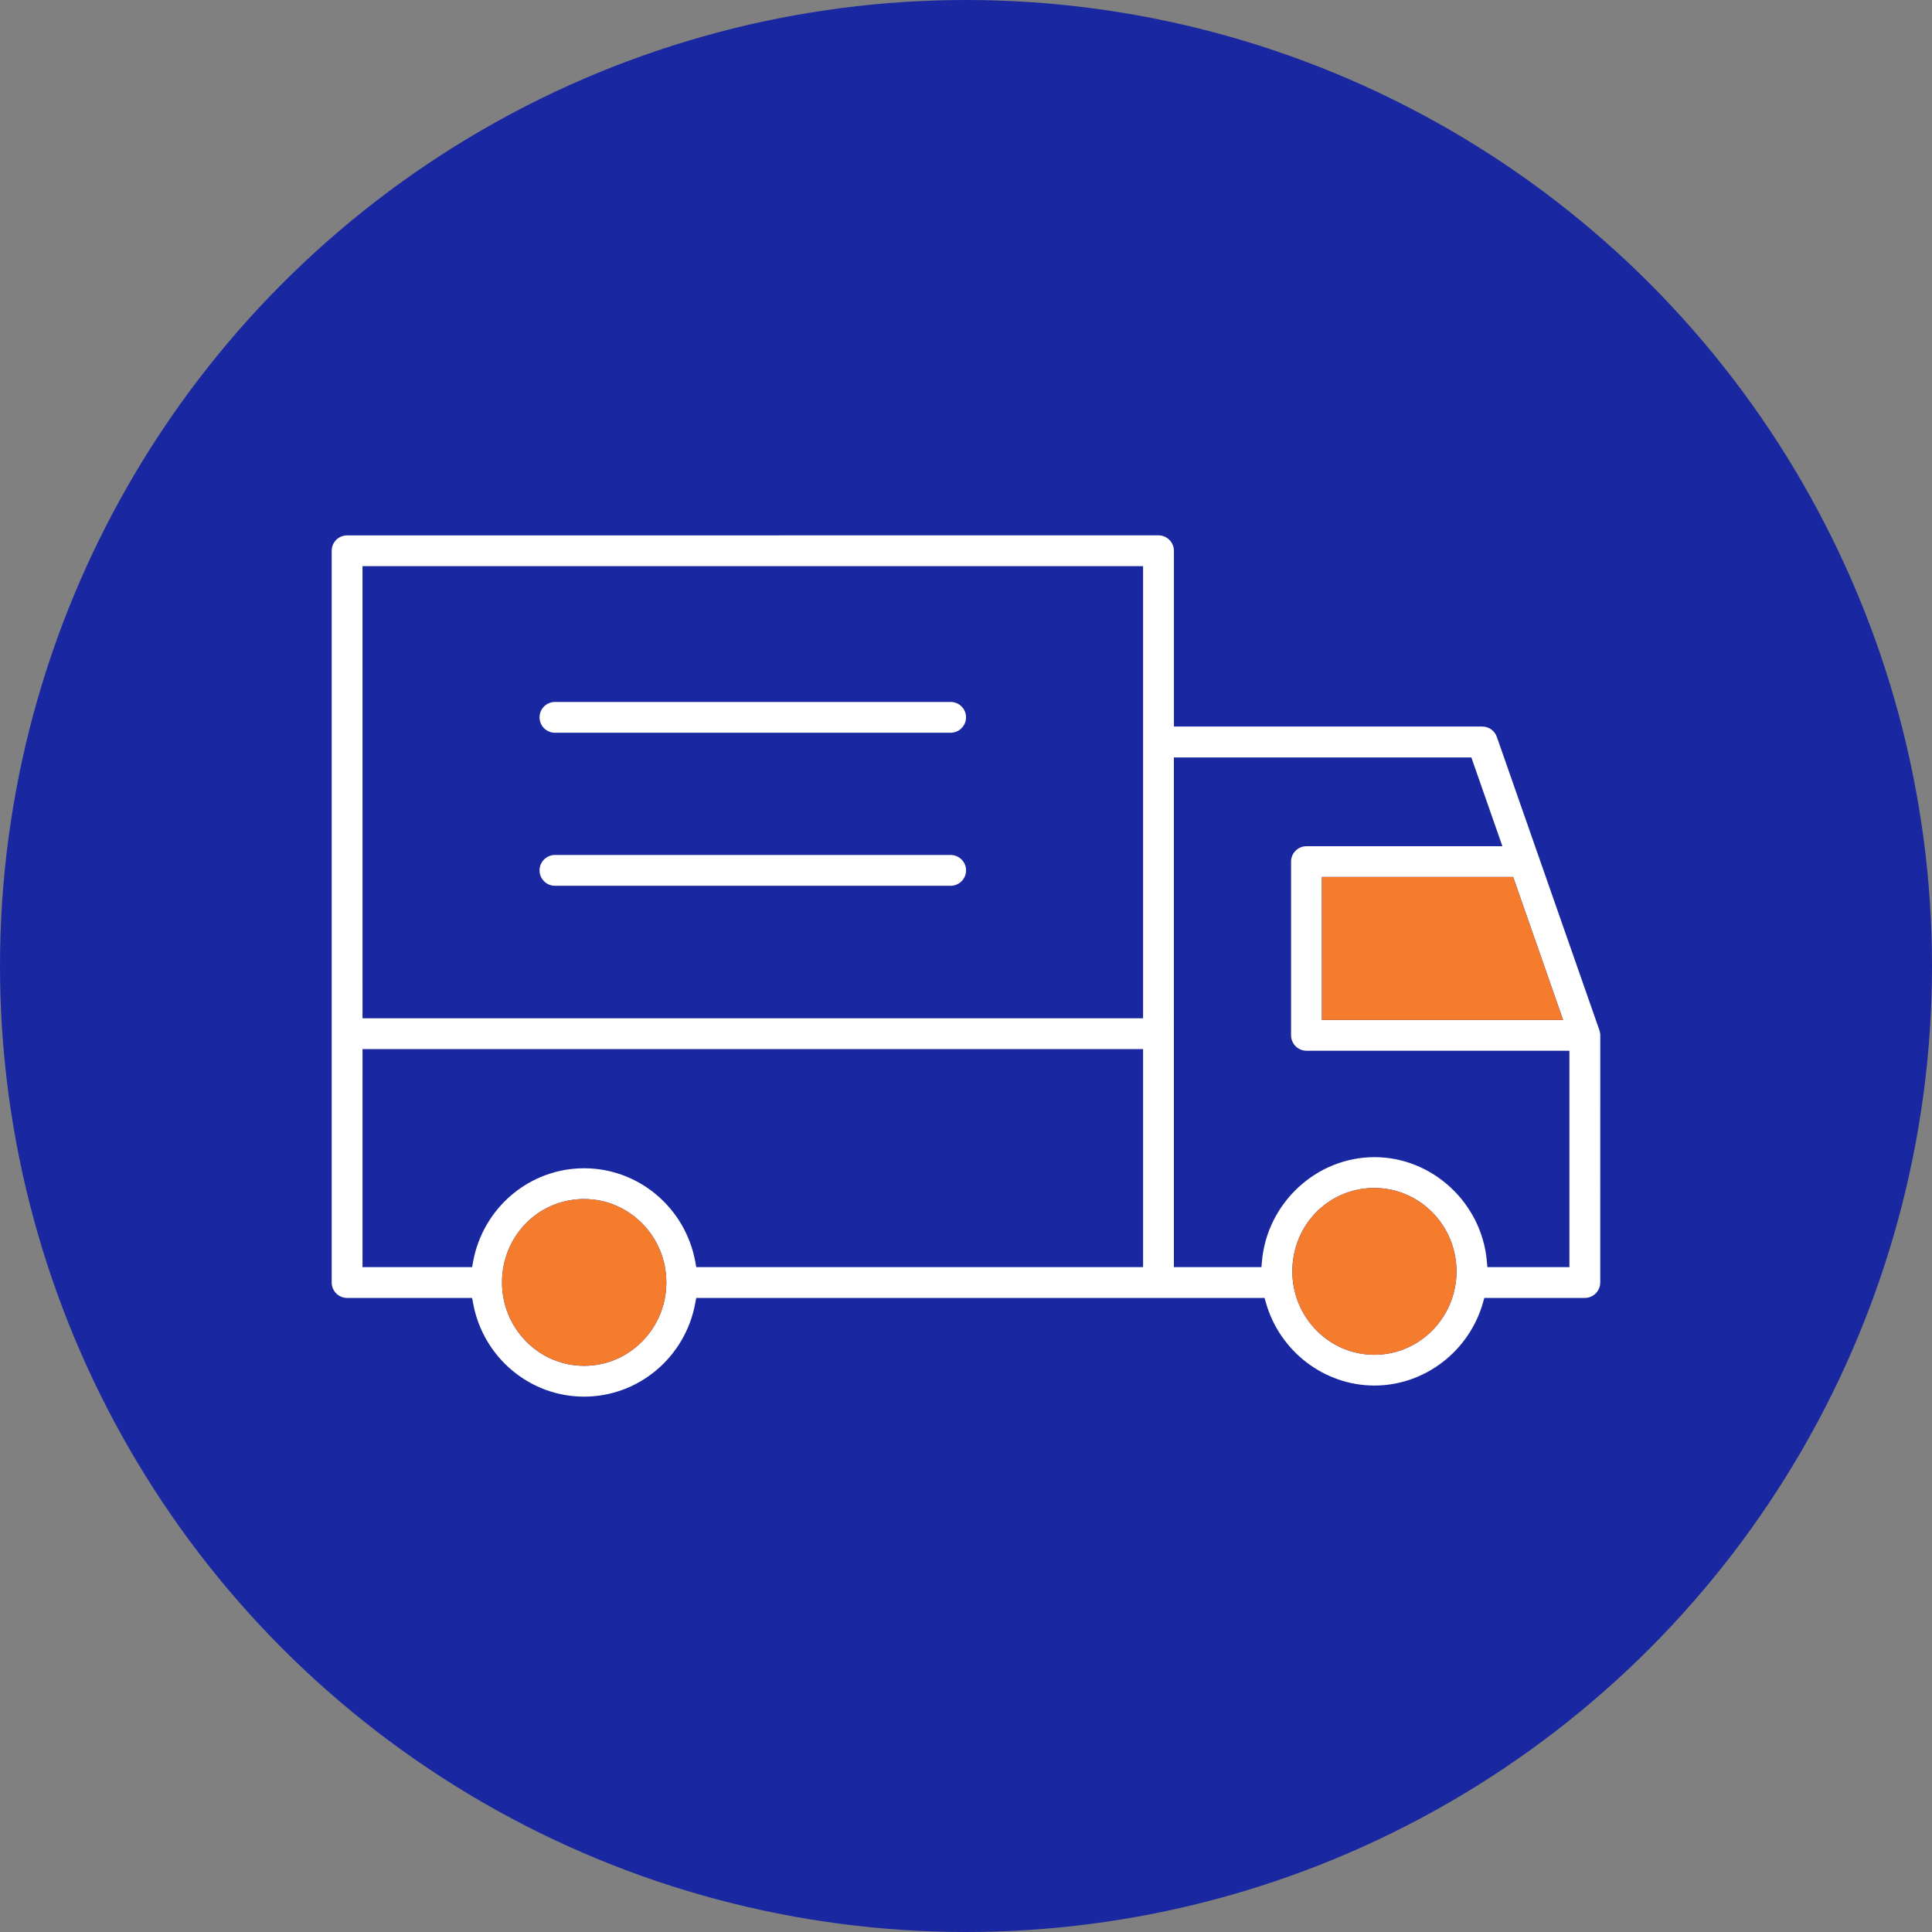 <?xml version="1.0" encoding="utf-8"?>
<!-- Generator: Adobe Illustrator 16.0.0, SVG Export Plug-In . SVG Version: 6.00 Build 0)  -->
<!DOCTYPE svg PUBLIC "-//W3C//DTD SVG 1.1//EN" "http://www.w3.org/Graphics/SVG/1.1/DTD/svg11.dtd">
<svg version="1.1" id="Layer_1" xmlns="http://www.w3.org/2000/svg" xmlns:xlink="http://www.w3.org/1999/xlink" x="0px" y="0px"
	 width="98px" height="98px" viewBox="0 0 98 98" enable-background="new 0 0 98 98" xml:space="preserve">
<rect x="0" y="0" width="98" height="98" fill="#808080" stroke="none"/>
<g>
	<circle fill="#1928A0" cx="49" cy="49" r="49"/>
	<g>
		<g>
			<path fill="#FFFFFF" d="M29.627,70.844c-2.753,0-5.12-1.988-5.628-4.729l-0.052-0.277H17.61c-0.208,0-0.411-0.084-0.556-0.23
				c-0.147-0.146-0.23-0.348-0.229-0.554V27.933c0.001-0.428,0.351-0.776,0.78-0.776l41.165-0.001
				c0.426,0.002,0.775,0.352,0.777,0.779v8.919h15.641c0.332,0,0.629,0.211,0.738,0.525l5.204,14.881
				c0.04,0.134,0.05,0.226,0.043,0.32l-0.001,12.471c0.001,0.431-0.349,0.783-0.779,0.786h-5.101l-0.07,0.246
				c-0.706,2.472-2.97,4.198-5.504,4.198c-2.537,0-4.8-1.727-5.504-4.197l-0.07-0.247H35.316l-0.052,0.277
				C34.755,68.855,32.384,70.844,29.627,70.844z M29.521,60.821c-2.274,0.06-4.056,1.918-4.056,4.23c0,2.333,1.868,4.23,4.164,4.23
				c2.3,0,4.171-1.897,4.171-4.23s-1.871-4.23-4.171-4.23h-0.004H29.521z M69.61,60.26c-2.274,0.057-4.057,1.914-4.057,4.229
				c0,2.334,1.867,4.232,4.163,4.232s4.164-1.898,4.164-4.232c0-2.332-1.868-4.229-4.164-4.229h-0.004H69.61z M69.717,58.696
				c2.934,0,5.438,2.314,5.702,5.269l0.028,0.31h4.161V53.299H66.275c-0.433,0-0.784-0.35-0.786-0.78v-8.819
				c0.002-0.427,0.353-0.776,0.78-0.776h9.94l-1.575-4.503h-15.09l0.001,25.855h4.44l0.028-0.31
				C64.279,61.011,66.783,58.696,69.717,58.696z M29.628,59.26c2.761,0,5.132,1.992,5.639,4.736l0.051,0.278h22.665v-11.06H18.389
				l-0.001,11.06h5.559l0.051-0.278C24.503,61.252,26.871,59.26,29.628,59.26z M67.052,51.735l12.236,0.002l-2.534-7.252h-9.703
				L67.052,51.735z M18.389,51.653h39.593V28.719H18.387L18.389,51.653z M28.147,44.931c-0.427-0.001-0.777-0.35-0.779-0.778
				c0-0.208,0.08-0.405,0.228-0.554c0.145-0.146,0.347-0.23,0.553-0.231h20.077c0.204,0.001,0.405,0.085,0.55,0.232
				c0.147,0.147,0.228,0.344,0.227,0.553c-0.001,0.428-0.35,0.776-0.778,0.778H28.147z M28.147,37.169
				c-0.427-0.001-0.777-0.35-0.779-0.778c0-0.209,0.08-0.406,0.228-0.554c0.145-0.146,0.347-0.23,0.552-0.231h20.077
				c0.205,0.001,0.406,0.085,0.551,0.231c0.147,0.147,0.227,0.344,0.226,0.553c-0.001,0.427-0.35,0.776-0.778,0.778H28.147z"/>
		</g>
		<path fill="#F47C2C" d="M29.521,60.821c-2.274,0.06-4.056,1.918-4.056,4.23c0,2.333,1.868,4.23,4.164,4.23
			c2.3,0,4.171-1.897,4.171-4.23s-1.871-4.23-4.171-4.23h-0.004H29.521z"/>
		<path fill="#F47C2C" d="M69.61,60.26c-2.274,0.057-4.057,1.914-4.057,4.229c0,2.334,1.867,4.232,4.163,4.232
			s4.164-1.898,4.164-4.232c0-2.332-1.868-4.229-4.164-4.229h-0.004H69.61z"/>
		<polygon fill="#F47C2C" points="67.052,51.735 79.288,51.737 76.754,44.485 67.051,44.485 		"/>
	</g>
</g>
</svg>
